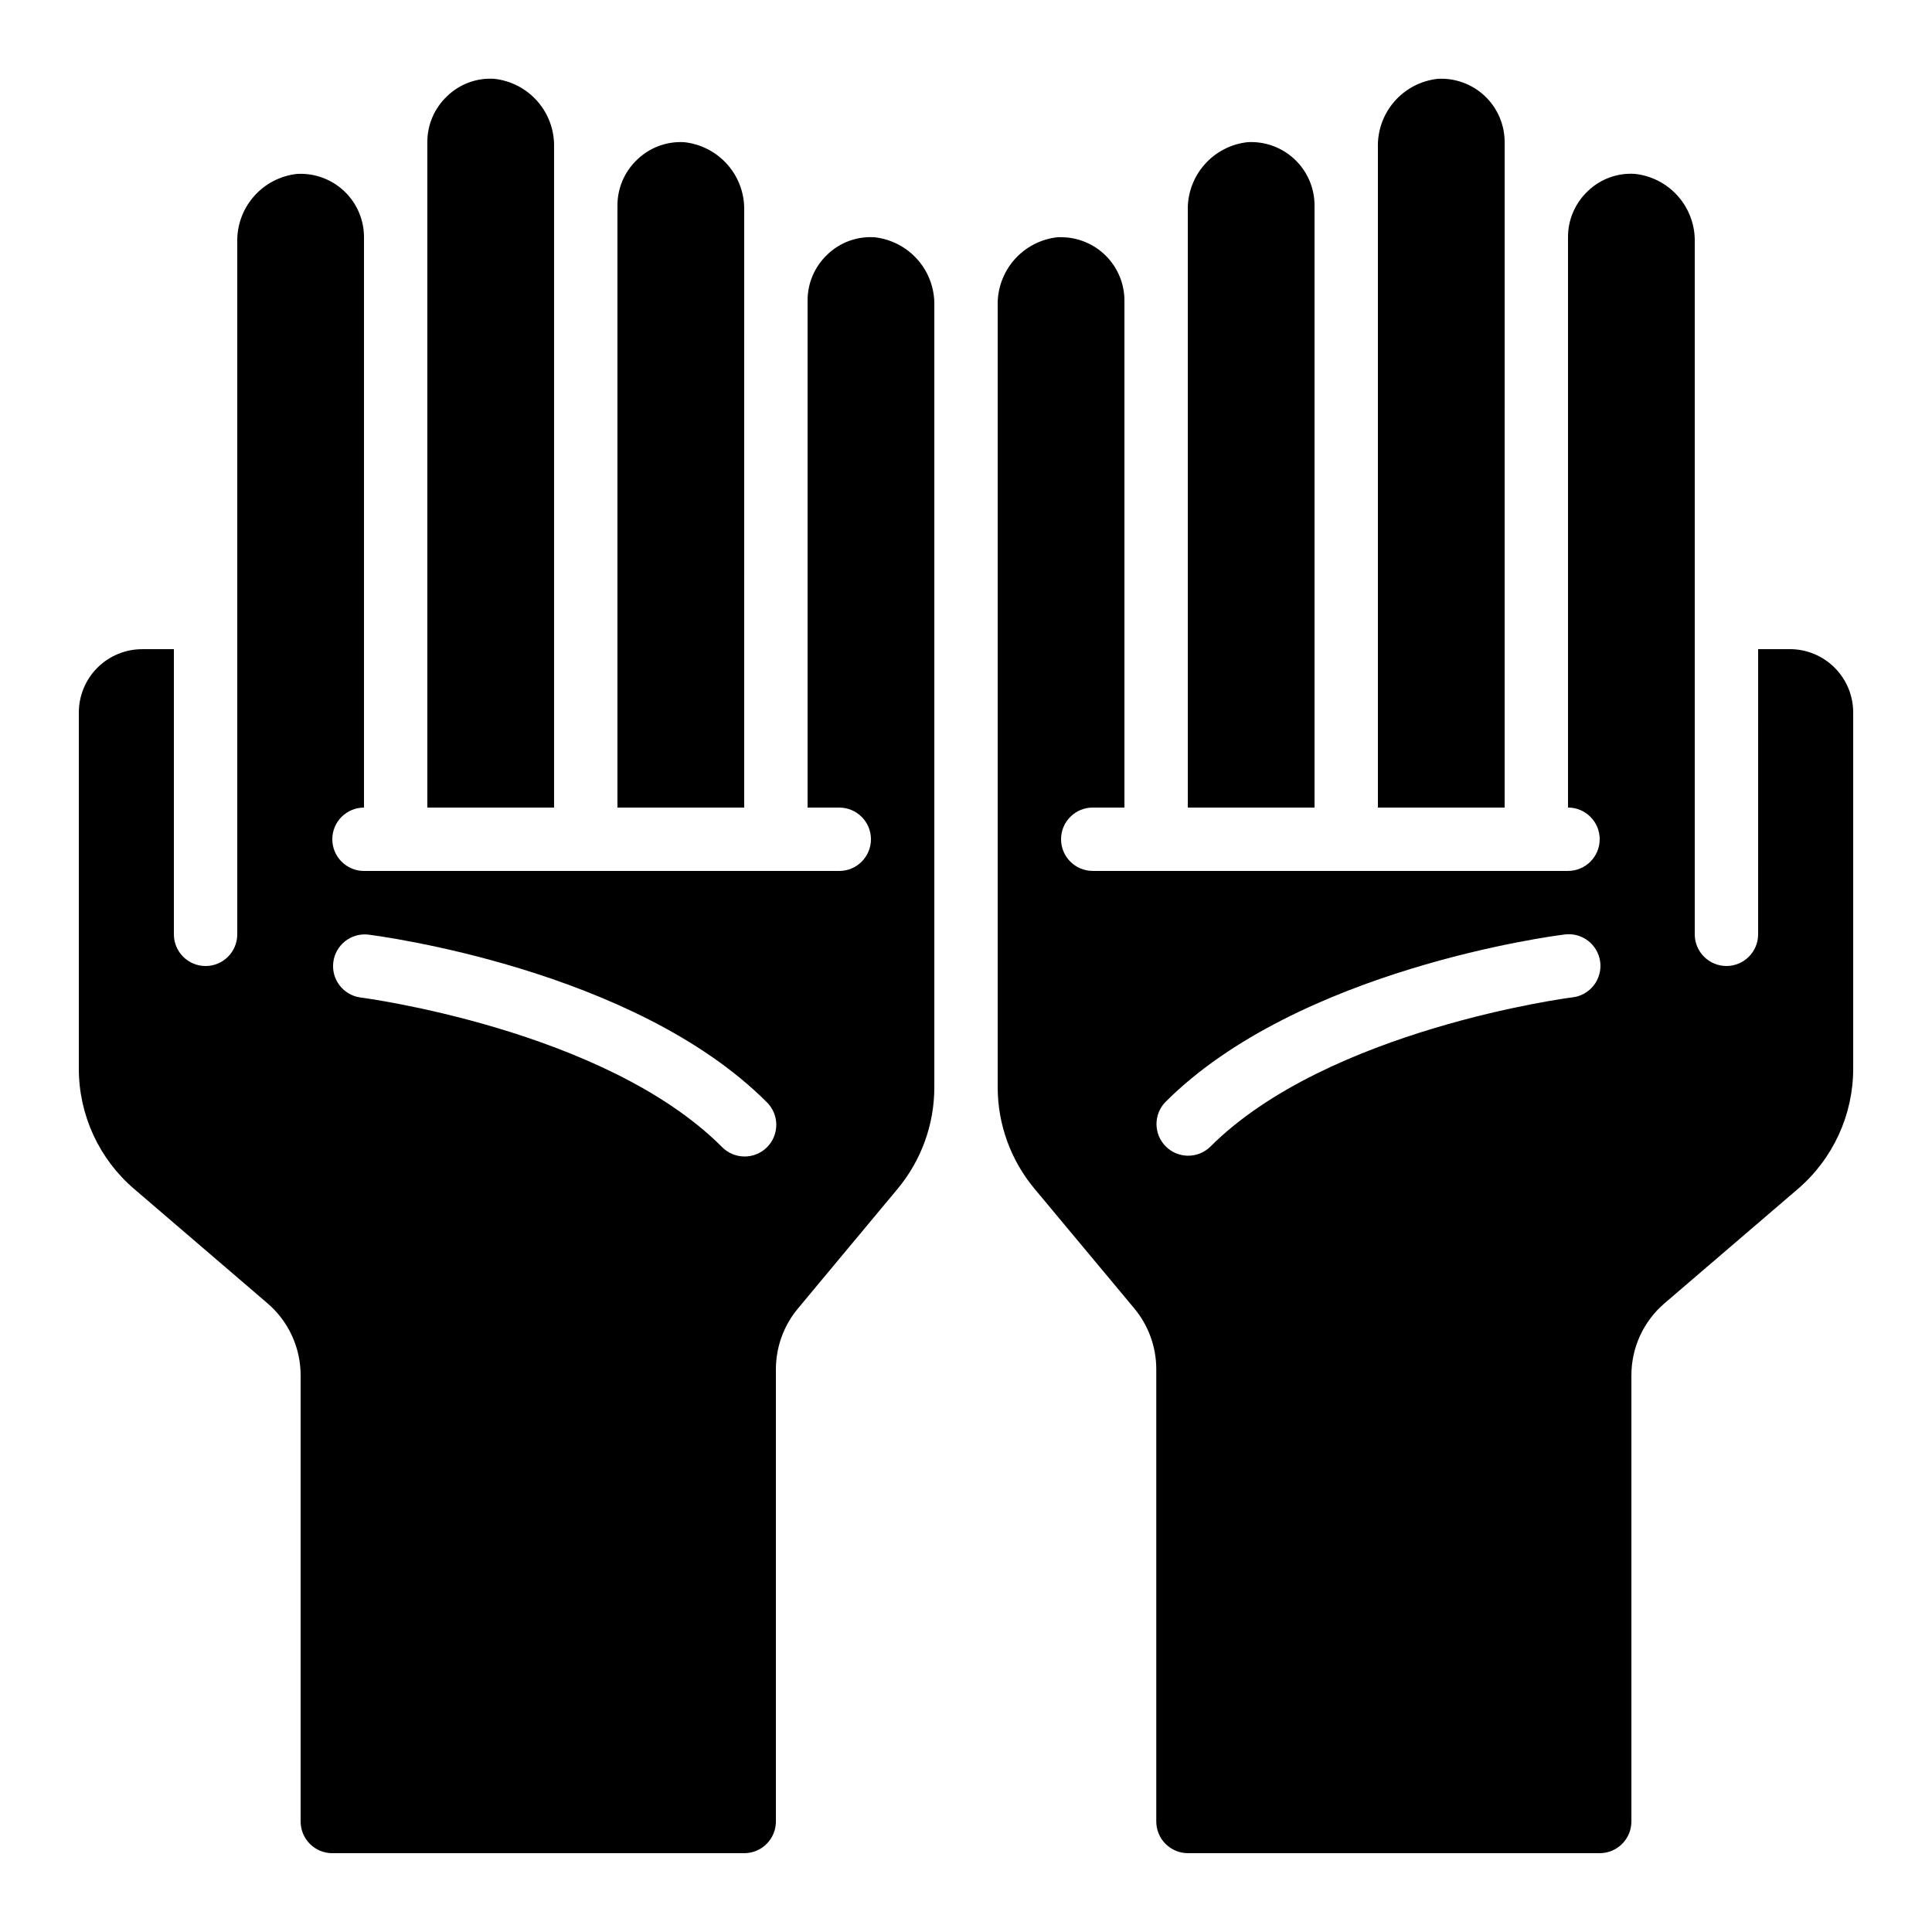 <?xml version="1.0" encoding="UTF-8"?>
<!-- Uploaded to: ICON Repo, www.iconrepo.com, Generator: ICON Repo Mixer Tools -->
<svg fill="#000000" width="800px" height="800px" version="1.1" viewBox="144 144 512 512" xmlns="http://www.w3.org/2000/svg">
 <g>
  <path d="m179.55 459.08 35.316 30.289h0.004c5.586 4.777 8.805 11.766 8.797 19.117v118.23c0 2.231 0.887 4.363 2.461 5.938 1.574 1.578 3.711 2.461 5.938 2.461h109.16c2.227 0 4.359-0.883 5.934-2.461 1.578-1.574 2.461-3.707 2.461-5.938v-119.87c0.012-5.898 2.09-11.609 5.879-16.129l26.406-31.699c6.273-7.551 9.703-17.062 9.699-26.879v-207.04c0.133-4.481-1.43-8.848-4.375-12.223-2.945-3.379-7.055-5.519-11.512-6-4.617-0.293-9.145 1.375-12.469 4.594-3.359 3.168-5.254 7.586-5.231 12.199v134.35h8.398-0.004c4.637 0 8.398 3.758 8.398 8.395 0 4.637-3.762 8.398-8.398 8.398h-125.95c-4.637 0-8.395-3.762-8.395-8.398 0-4.637 3.758-8.395 8.395-8.395v-151.14c0.008-4.617-1.887-9.031-5.234-12.211-3.352-3.176-7.863-4.832-12.473-4.582-4.453 0.48-8.562 2.621-11.508 6-2.945 3.379-4.504 7.742-4.371 12.223v183.3c0 4.637-3.758 8.398-8.395 8.398-4.641 0-8.398-3.762-8.398-8.398v-75.57h-8.398c-4.453 0-8.723 1.77-11.875 4.918-3.148 3.148-4.918 7.422-4.918 11.875v94.379c-0.008 12.258 5.352 23.906 14.66 31.875zm61.953-67.41c2.863 0.352 70.441 9.16 105.66 44.379 1.621 1.562 2.543 3.715 2.562 5.965 0.02 2.254-0.863 4.418-2.457 6.012s-3.758 2.477-6.012 2.457c-2.25-0.02-4.402-0.941-5.965-2.562-31.121-31.125-95.23-39.523-95.867-39.59-4.512-0.672-7.66-4.82-7.094-9.348 0.566-4.523 4.641-7.769 9.176-7.312z"/>
  <path d="m609.92 391.6c0 4.637-3.758 8.398-8.395 8.398-4.637 0-8.398-3.762-8.398-8.398v-183.3c0.133-4.481-1.43-8.848-4.375-12.227-2.945-3.375-7.055-5.519-11.512-5.996-4.617-0.301-9.148 1.367-12.469 4.594-3.359 3.168-5.254 7.582-5.231 12.199v151.14c4.637 0 8.395 3.758 8.395 8.395 0 4.637-3.758 8.398-8.395 8.398h-125.95c-4.637 0-8.398-3.762-8.398-8.398 0-4.637 3.762-8.395 8.398-8.395h8.398v-134.35c0-4.453-1.77-8.723-4.922-11.875-3.148-3.148-7.418-4.918-11.875-4.918h-0.906c-4.457 0.48-8.566 2.621-11.512 6-2.945 3.375-4.508 7.742-4.375 12.223v207.04c0.004 9.82 3.445 19.328 9.734 26.871l26.414 31.68c3.785 4.519 5.867 10.227 5.879 16.121v119.91c0 2.231 0.883 4.363 2.457 5.938 1.578 1.578 3.711 2.461 5.938 2.461h109.12c2.227 0 4.363-0.883 5.938-2.461 1.574-1.574 2.461-3.707 2.461-5.938v-118.23c-0.004-7.352 3.211-14.34 8.801-19.117l35.316-30.277v-0.004c9.305-7.977 14.664-19.625 14.66-31.883v-94.379c0-4.453-1.77-8.727-4.918-11.875-3.148-3.148-7.422-4.918-11.875-4.918h-8.398zm-49.34 16.727c-0.637 0.066-64.746 8.465-95.867 39.59-3.293 3.184-8.531 3.137-11.77-0.102-3.238-3.238-3.285-8.477-0.102-11.77 35.215-35.215 102.79-44.023 105.66-44.379 2.238-0.332 4.516 0.25 6.316 1.617 1.801 1.367 2.973 3.402 3.254 5.648 0.281 2.242-0.355 4.504-1.766 6.273-1.41 1.77-3.473 2.894-5.723 3.121z"/>
  <path d="m458.78 199.9v158.11h33.586v-159.54c0.008-4.617-1.887-9.035-5.238-12.211-3.348-3.18-7.859-4.836-12.469-4.586-4.457 0.48-8.566 2.625-11.508 6.004-2.945 3.375-4.504 7.738-4.371 12.219z"/>
  <path d="m312.86 186.3c-3.352 3.16-5.242 7.566-5.231 12.176v159.54h33.586l0.004-158.11c0.133-4.481-1.43-8.844-4.375-12.223-2.945-3.379-7.059-5.519-11.516-6-4.617-0.273-9.141 1.398-12.469 4.621z"/>
  <path d="m262.48 169.5c-3.352 3.164-5.246 7.57-5.231 12.176v176.34h33.586v-174.91c0.133-4.481-1.43-8.844-4.375-12.223-2.945-3.379-7.055-5.519-11.512-6-4.621-0.289-9.152 1.391-12.469 4.617z"/>
  <path d="m509.16 183.11v174.91h33.586l0.004-176.34c0.004-4.617-1.891-9.031-5.238-12.211-3.352-3.176-7.863-4.832-12.473-4.582-4.453 0.48-8.562 2.625-11.508 6-2.941 3.379-4.504 7.742-4.371 12.223z"/>
 </g>
</svg>